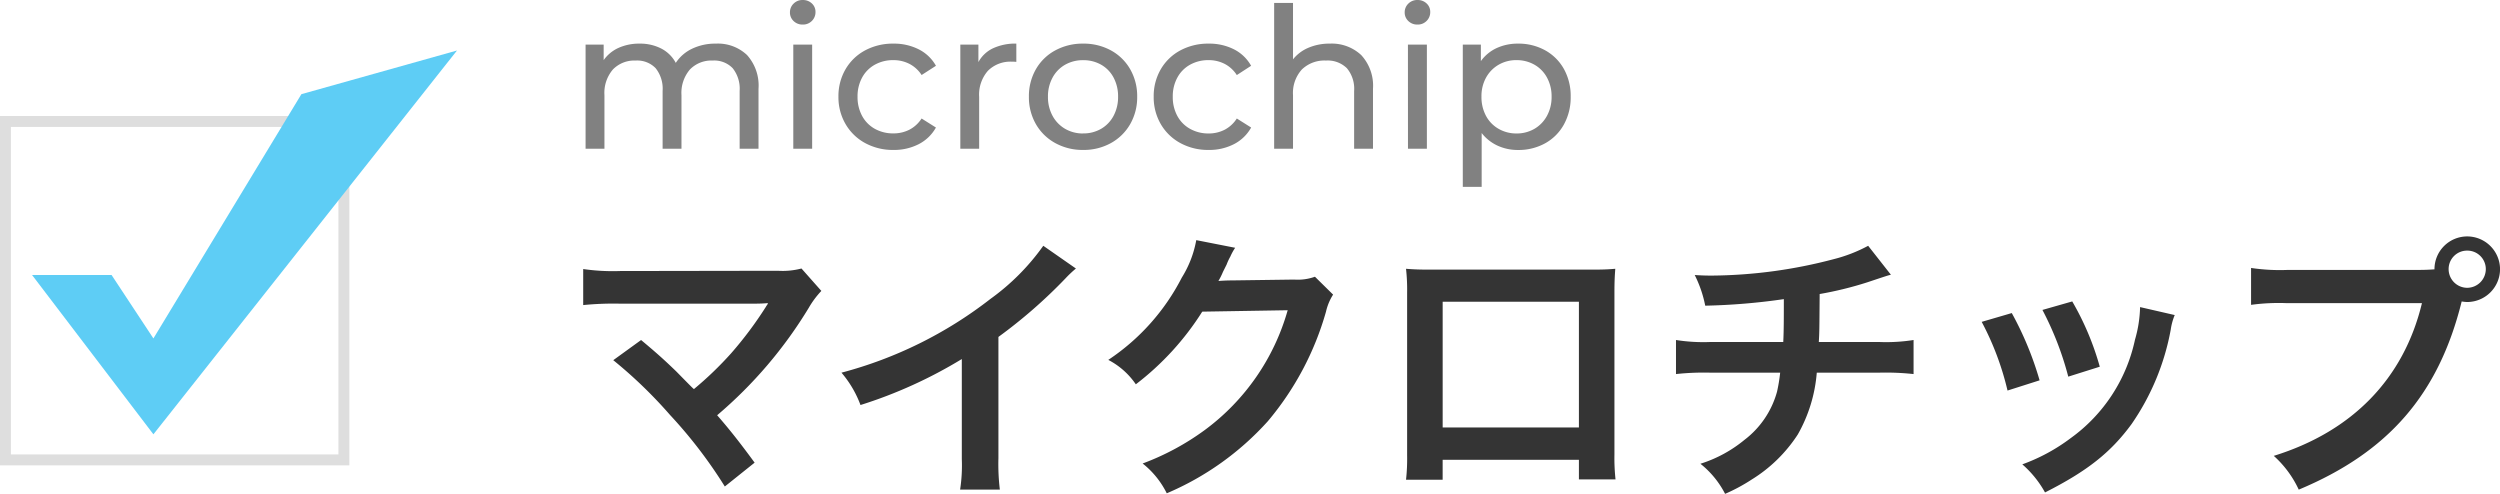 <svg xmlns="http://www.w3.org/2000/svg" width="228.996" height="45.238" viewBox="0 0 228.996 45.238">
  <g id="グループ_276" data-name="グループ 276" transform="translate(-39 -1914.374)">
    <path id="パス_180" data-name="パス 180" d="M13.572-9.63a3.874,3.874,0,0,1,2.853,1.044,4.178,4.178,0,0,1,1.053,3.1V0H15.75V-5.292a3.009,3.009,0,0,0-.639-2.088,2.345,2.345,0,0,0-1.827-.7,2.736,2.736,0,0,0-2.088.819,3.291,3.291,0,0,0-.774,2.349V0H8.694V-5.292A3.009,3.009,0,0,0,8.055-7.38a2.345,2.345,0,0,0-1.827-.7,2.736,2.736,0,0,0-2.088.819,3.291,3.291,0,0,0-.774,2.349V0H1.638V-9.54H3.294v1.422A3.348,3.348,0,0,1,4.662-9.243,4.581,4.581,0,0,1,6.588-9.63a4.224,4.224,0,0,1,1.98.45A3.127,3.127,0,0,1,9.9-7.866a3.655,3.655,0,0,1,1.5-1.3A4.9,4.9,0,0,1,13.572-9.63Zm7.092.09h1.728V0H20.664Zm.864-1.836a1.152,1.152,0,0,1-.837-.324,1.063,1.063,0,0,1-.333-.792,1.092,1.092,0,0,1,.333-.8,1.135,1.135,0,0,1,.837-.333,1.17,1.17,0,0,1,.837.315,1.034,1.034,0,0,1,.333.783,1.113,1.113,0,0,1-.333.819A1.135,1.135,0,0,1,21.528-11.376ZM29.844.108a5.3,5.3,0,0,1-2.6-.63,4.616,4.616,0,0,1-1.791-1.737A4.877,4.877,0,0,1,24.8-4.77a4.877,4.877,0,0,1,.648-2.511,4.552,4.552,0,0,1,1.791-1.728,5.36,5.36,0,0,1,2.6-.621,4.993,4.993,0,0,1,2.313.522A3.718,3.718,0,0,1,33.732-7.6l-1.314.846A2.936,2.936,0,0,0,31.3-7.776a3.183,3.183,0,0,0-1.476-.342,3.413,3.413,0,0,0-1.683.414,2.95,2.95,0,0,0-1.17,1.179A3.566,3.566,0,0,0,26.55-4.77,3.6,3.6,0,0,0,26.973-3a2.95,2.95,0,0,0,1.17,1.179,3.413,3.413,0,0,0,1.683.414A3.183,3.183,0,0,0,31.3-1.746a2.936,2.936,0,0,0,1.116-1.026l1.314.828A3.774,3.774,0,0,1,32.157-.423,4.923,4.923,0,0,1,29.844.108ZM37.62-7.938A2.948,2.948,0,0,1,38.952-9.2a4.834,4.834,0,0,1,2.142-.432v1.674a3.374,3.374,0,0,0-.4-.018,2.907,2.907,0,0,0-2.205.837,3.313,3.313,0,0,0-.8,2.385V0H35.964V-9.54H37.62ZM47.214.108a5.173,5.173,0,0,1-2.556-.63,4.569,4.569,0,0,1-1.773-1.737,4.931,4.931,0,0,1-.639-2.511,4.931,4.931,0,0,1,.639-2.511,4.506,4.506,0,0,1,1.773-1.728,5.233,5.233,0,0,1,2.556-.621,5.182,5.182,0,0,1,2.547.621,4.522,4.522,0,0,1,1.764,1.728,4.931,4.931,0,0,1,.639,2.511,4.931,4.931,0,0,1-.639,2.511A4.586,4.586,0,0,1,49.761-.522,5.123,5.123,0,0,1,47.214.108Zm0-1.512a3.221,3.221,0,0,0,1.647-.423A2.986,2.986,0,0,0,50-3.015a3.629,3.629,0,0,0,.414-1.755A3.629,3.629,0,0,0,50-6.525,2.924,2.924,0,0,0,48.861-7.7a3.276,3.276,0,0,0-1.647-.414,3.276,3.276,0,0,0-1.647.414,2.985,2.985,0,0,0-1.152,1.179,3.566,3.566,0,0,0-.423,1.755,3.566,3.566,0,0,0,.423,1.755,3.048,3.048,0,0,0,1.152,1.188A3.221,3.221,0,0,0,47.214-1.4ZM58.716.108a5.3,5.3,0,0,1-2.6-.63,4.616,4.616,0,0,1-1.791-1.737,4.877,4.877,0,0,1-.648-2.511,4.877,4.877,0,0,1,.648-2.511,4.553,4.553,0,0,1,1.791-1.728,5.36,5.36,0,0,1,2.6-.621,4.993,4.993,0,0,1,2.313.522A3.718,3.718,0,0,1,62.6-7.6L61.29-6.75a2.936,2.936,0,0,0-1.116-1.026A3.183,3.183,0,0,0,58.7-8.118a3.413,3.413,0,0,0-1.683.414,2.95,2.95,0,0,0-1.17,1.179,3.566,3.566,0,0,0-.423,1.755A3.6,3.6,0,0,0,55.845-3a2.95,2.95,0,0,0,1.17,1.179A3.413,3.413,0,0,0,58.7-1.4a3.183,3.183,0,0,0,1.476-.342A2.936,2.936,0,0,0,61.29-2.772l1.314.828A3.774,3.774,0,0,1,61.029-.423,4.923,4.923,0,0,1,58.716.108ZM69.8-9.63a3.942,3.942,0,0,1,2.889,1.053A4.142,4.142,0,0,1,73.764-5.49V0H72.036V-5.292A2.929,2.929,0,0,0,71.37-7.38a2.5,2.5,0,0,0-1.908-.7,2.973,2.973,0,0,0-2.214.819,3.2,3.2,0,0,0-.81,2.349V0H64.71V-13.356h1.728V-8.19a3.567,3.567,0,0,1,1.413-1.062A4.867,4.867,0,0,1,69.8-9.63Zm7.164.09H78.7V0H76.968Zm.864-1.836A1.152,1.152,0,0,1,77-11.7a1.063,1.063,0,0,1-.333-.792,1.092,1.092,0,0,1,.333-.8,1.135,1.135,0,0,1,.837-.333,1.17,1.17,0,0,1,.837.315,1.034,1.034,0,0,1,.333.783,1.113,1.113,0,0,1-.333.819A1.135,1.135,0,0,1,77.832-11.376ZM87.048-9.63a5.014,5.014,0,0,1,2.484.612,4.4,4.4,0,0,1,1.719,1.71,5.067,5.067,0,0,1,.621,2.538,5.117,5.117,0,0,1-.621,2.547A4.385,4.385,0,0,1,89.532-.5a5.014,5.014,0,0,1-2.484.612,4.421,4.421,0,0,1-1.881-.4A3.912,3.912,0,0,1,83.718-1.44V3.492H81.99V-9.54h1.656v1.512a3.669,3.669,0,0,1,1.458-1.2A4.6,4.6,0,0,1,87.048-9.63ZM86.9-1.4a3.221,3.221,0,0,0,1.647-.423A3.048,3.048,0,0,0,89.7-3.015a3.566,3.566,0,0,0,.423-1.755A3.566,3.566,0,0,0,89.7-6.525,2.985,2.985,0,0,0,88.551-7.7,3.276,3.276,0,0,0,86.9-8.118a3.186,3.186,0,0,0-1.629.423,3.065,3.065,0,0,0-1.152,1.179A3.515,3.515,0,0,0,83.7-4.77a3.629,3.629,0,0,0,.414,1.755,2.968,2.968,0,0,0,1.152,1.188A3.235,3.235,0,0,0,86.9-1.4Z" transform="translate(91 1928)" fill="#818181"/>
    <path id="パス_181" data-name="パス 181" d="M5.174-10.634a41.967,41.967,0,0,1,5.2,5.018A42.8,42.8,0,0,1,15.392.936l2.73-2.184C16.77-3.094,15.782-4.342,14.69-5.59a40.215,40.215,0,0,0,8.4-9.854,8.117,8.117,0,0,1,1.144-1.534l-1.82-2.054a6.808,6.808,0,0,1-2.158.208L5.8-18.8a18.964,18.964,0,0,1-3.38-.182v3.3a28.2,28.2,0,0,1,3.328-.13h12.4c.546,0,.936-.026,1.2-.052a.667.667,0,0,0-.052.13,1.825,1.825,0,0,0-.156.234,34.389,34.389,0,0,1-3.172,4.238,31.93,31.93,0,0,1-3.406,3.276c-.182-.156-.182-.156-1.612-1.612C9.88-10.634,9.1-11.336,7.722-12.48Zm39.39-10.478a20.8,20.8,0,0,1-4.836,4.862,37.971,37.971,0,0,1-13.65,6.76A9.779,9.779,0,0,1,27.82-6.526,42.126,42.126,0,0,0,37.1-10.738v9.152a14.624,14.624,0,0,1-.156,2.808h3.64a19.669,19.669,0,0,1-.13-2.886v-11.1a45.977,45.977,0,0,0,6.136-5.356,10.71,10.71,0,0,1,.962-.91Zm24.882,2.834a4.606,4.606,0,0,1-1.9.26l-5.694.078c-.494,0-.91.026-1.248.052a6.131,6.131,0,0,0,.416-.832l.338-.676a5.248,5.248,0,0,1,.338-.728,5.317,5.317,0,0,1,.442-.806l-3.562-.7A9.7,9.7,0,0,1,57.252-18.2a20,20,0,0,1-6.734,7.54A6.908,6.908,0,0,1,53.04-8.424a25.448,25.448,0,0,0,6.084-6.656l7.826-.13A20.589,20.589,0,0,1,59.358-4.238,23.414,23.414,0,0,1,53.664-1.17a8.011,8.011,0,0,1,2.21,2.73,26.266,26.266,0,0,0,9.256-6.6A26.968,26.968,0,0,0,70.46-15.08a4.891,4.891,0,0,1,.65-1.56Zm24.18,16.77V.286H96.98a17.821,17.821,0,0,1-.1-2.262V-16.848c0-.962.026-1.482.078-2.158-.6.052-1.066.078-2.184.078H80c-1.04,0-1.586-.026-2.21-.078a17.267,17.267,0,0,1,.1,2.184v14.9a17.374,17.374,0,0,1-.1,2.236h3.354v-1.82Zm0-2.964H81.146V-15.99h12.48Zm26.494-16.64a13.673,13.673,0,0,1-3.146,1.222,44.882,44.882,0,0,1-11.128,1.508c-.39,0-.806,0-1.612-.052a10.911,10.911,0,0,1,.962,2.808,58.18,58.18,0,0,0,7.2-.6c0,1.82,0,2.834-.052,3.926H105.69a16.118,16.118,0,0,1-3.172-.182v3.12a23.757,23.757,0,0,1,3.12-.13h6.422a14.958,14.958,0,0,1-.286,1.742,8.3,8.3,0,0,1-2.99,4.42,11.99,11.99,0,0,1-4.03,2.184,8.423,8.423,0,0,1,2.262,2.756,16.211,16.211,0,0,0,2.418-1.3,13.445,13.445,0,0,0,4.238-4.134,13.63,13.63,0,0,0,1.742-5.668h5.746a23.757,23.757,0,0,1,3.12.13v-3.12a16.118,16.118,0,0,1-3.172.182H115.6c.052-.884.052-.884.078-4.394a32.157,32.157,0,0,0,4.342-1.066c1.872-.624,1.872-.624,2.184-.7Zm10.4,6.968a26.012,26.012,0,0,1,2.366,6.292l2.938-.936a29.992,29.992,0,0,0-2.548-6.162Zm5.564-1.092a28.591,28.591,0,0,1,2.366,6.11l2.886-.91a25.541,25.541,0,0,0-2.522-5.98Zm8.944-.26a11.533,11.533,0,0,1-.468,2.99,14.95,14.95,0,0,1-5.9,9.022,16.866,16.866,0,0,1-4.42,2.392,9.444,9.444,0,0,1,2.08,2.574c3.848-1.95,6.006-3.64,7.93-6.266a22.194,22.194,0,0,0,3.588-8.658,5.473,5.473,0,0,1,.364-1.326ZM158.522-18.9a17.814,17.814,0,0,1-3.328-.182v3.38a18.732,18.732,0,0,1,3.276-.156h12.376c-1.664,6.916-6.37,11.752-13.572,13.988a9.568,9.568,0,0,1,2.288,3.094c8.216-3.432,12.818-8.736,14.924-17.238a3.553,3.553,0,0,0,.494.052A3.018,3.018,0,0,0,178-18.98a3.013,3.013,0,0,0-3.016-2.99,3,3,0,0,0-2.99,3.016c-.442.026-.754.052-1.534.052ZM174.98-20.67a1.692,1.692,0,0,1,1.716,1.69,1.714,1.714,0,0,1-1.716,1.716,1.709,1.709,0,0,1-1.69-1.716A1.687,1.687,0,0,1,174.98-20.67Z" transform="translate(90 1958)" fill="#343434"/>
    <g id="グループ_194" data-name="グループ 194" transform="translate(-207 665)">
      <g id="長方形_152" data-name="長方形 152" transform="translate(246 1260)" fill="none" stroke="#dedede" stroke-width="1">
        <rect width="32" height="32" stroke="none"/>
        <rect x="0.5" y="0.5" width="31" height="31" fill="none"/>
      </g>
      <path id="パス_134" data-name="パス 134" d="M-5972.061-10998h7.282l3.831,5.808,13.555-22.374,14.252-4-27.807,35.157Z" transform="translate(6221 12272.566)" fill="#5ecdf5"/>
    </g>
  </g>
</svg>
